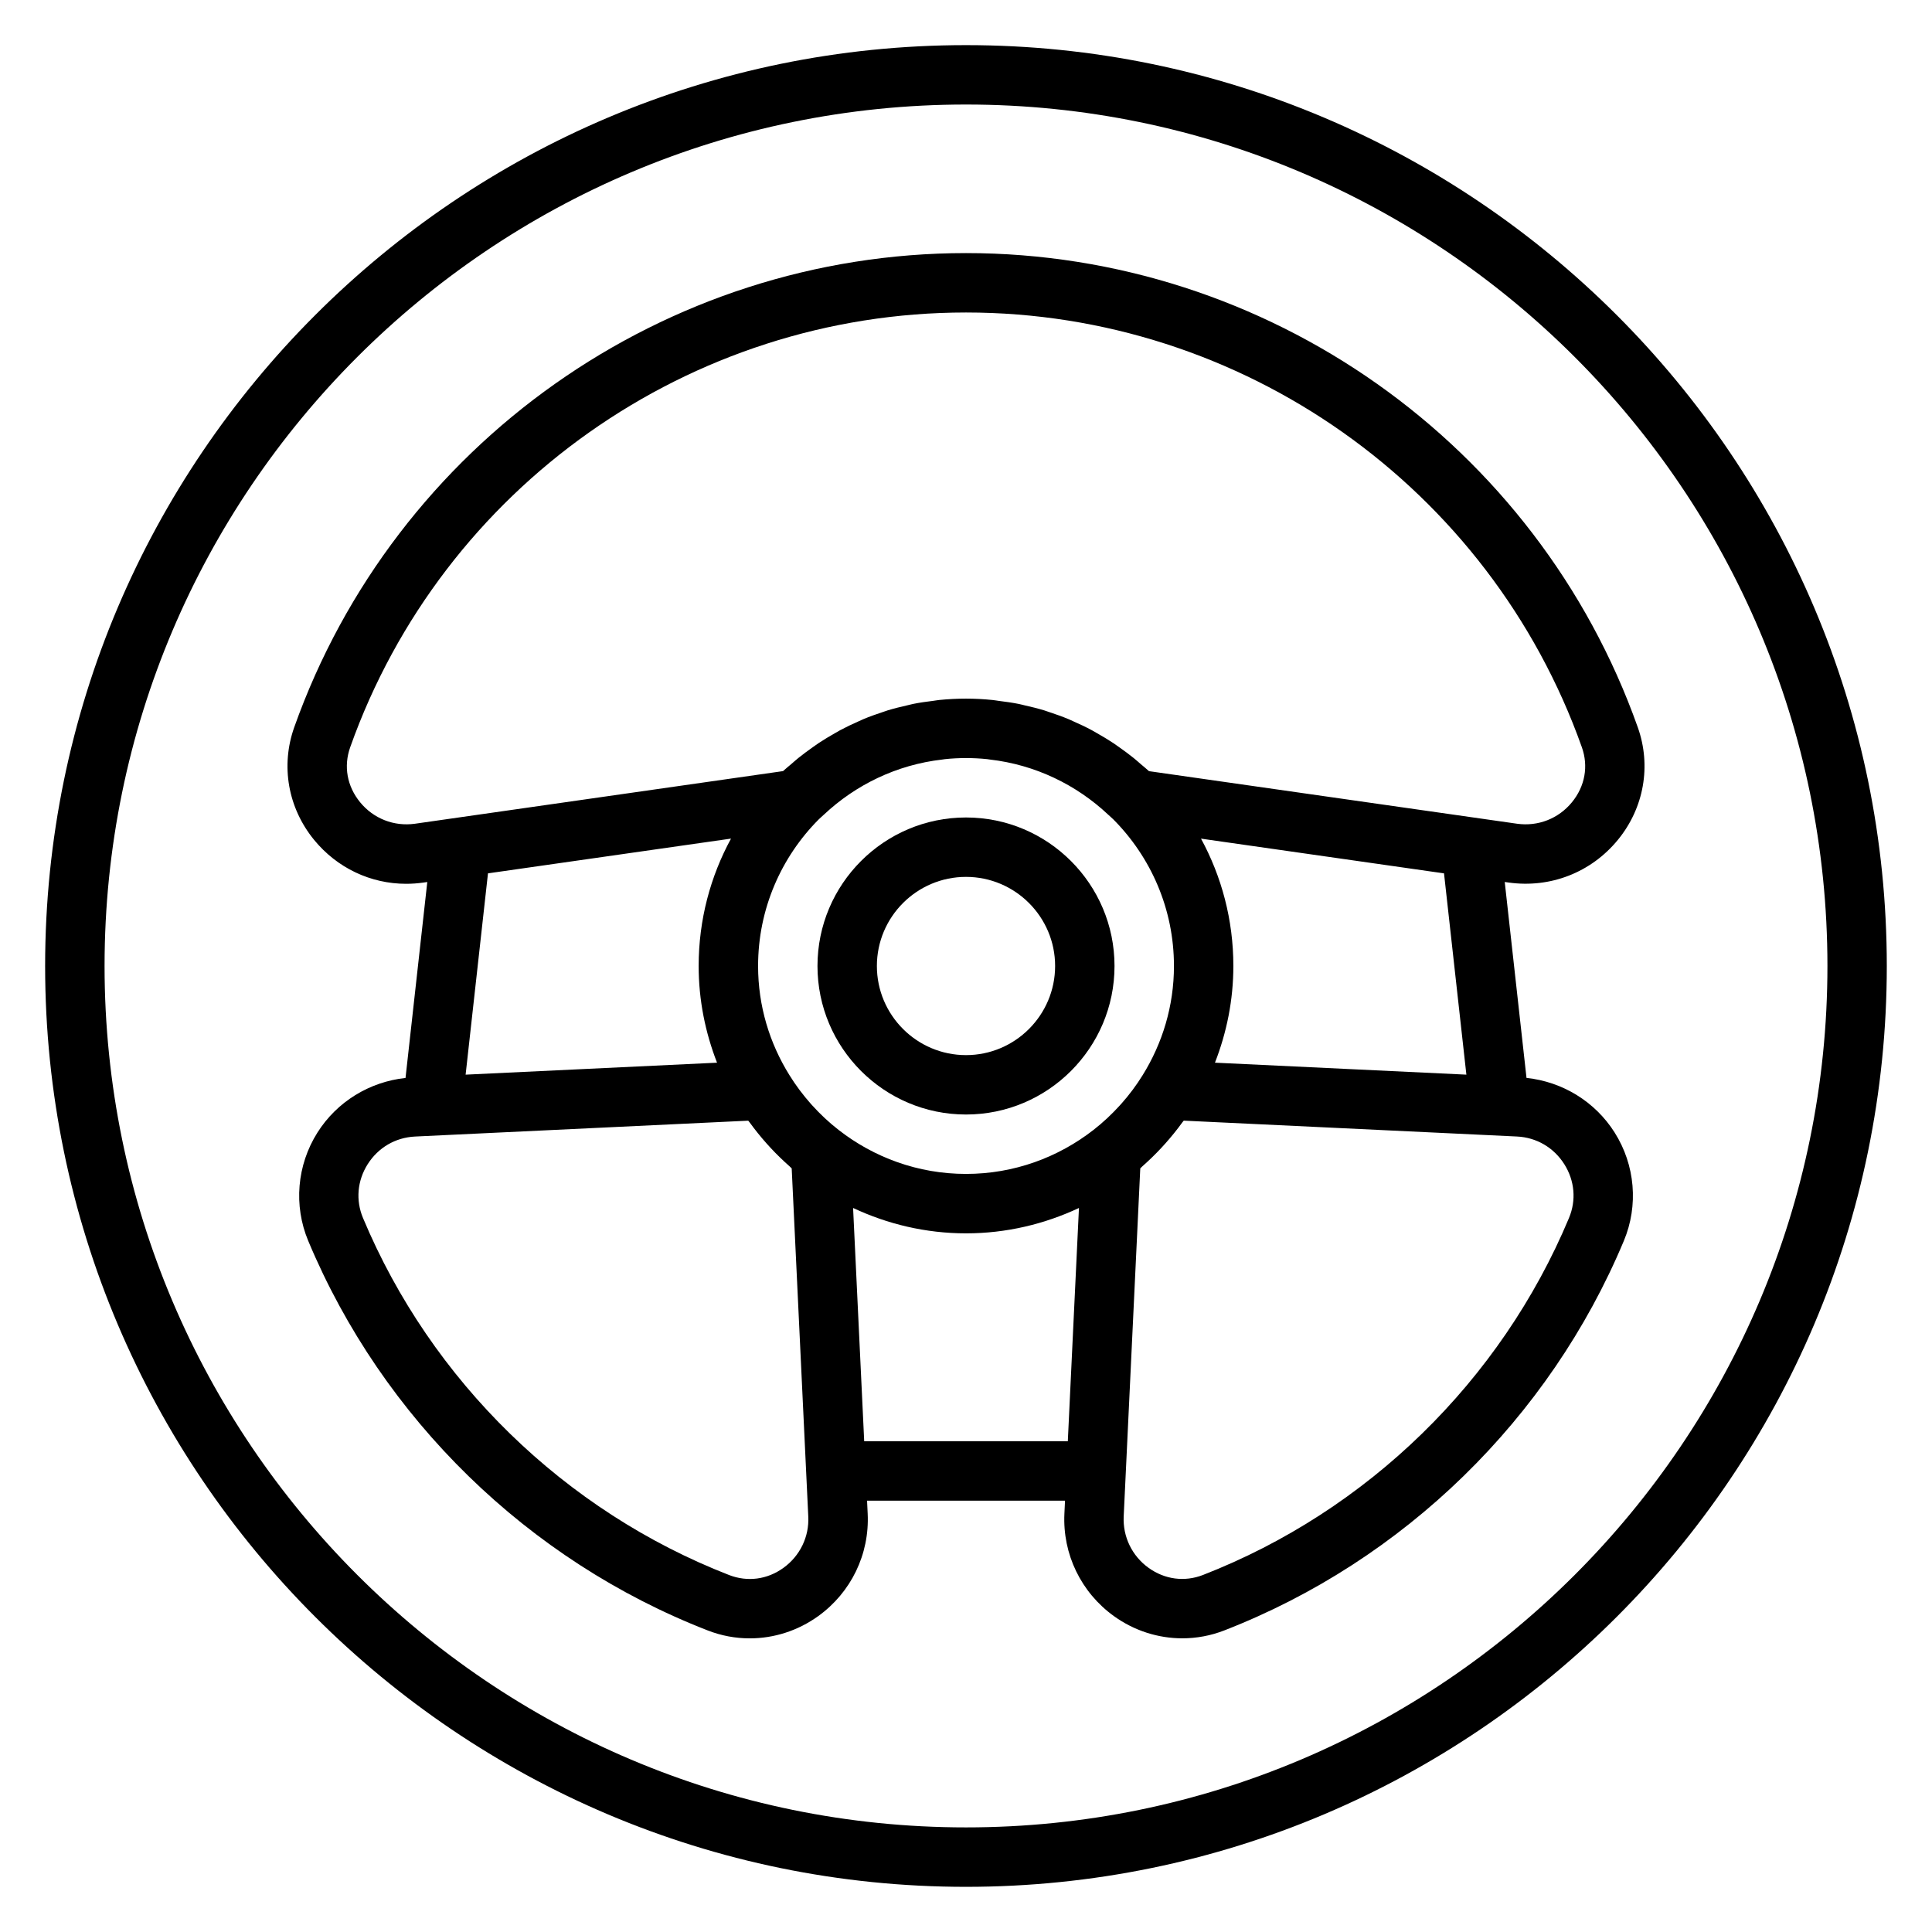 <?xml version="1.0" encoding="UTF-8"?>
<!-- Uploaded to: ICON Repo, www.iconrepo.com, Generator: ICON Repo Mixer Tools -->
<svg fill="#000000" width="800px" height="800px" version="1.1" viewBox="144 144 512 512" xmlns="http://www.w3.org/2000/svg">
 <g>
  <path d="m548.54 429.66-5.769-51.926 1.047 0.148c11.035 1.543 21.852-2.66 28.945-11.32 6.918-8.461 8.895-19.609 5.266-29.82-26.684-75.164-98.227-125.67-178.02-125.67-79.801 0-151.34 50.508-178.04 125.68-3.621 10.211-1.652 21.355 5.266 29.82 6.109 7.461 14.996 11.645 24.395 11.645 1.504 0 3.031-0.109 4.559-0.324l1.047-0.148-5.769 51.926c-9.539 1.016-18.176 6.289-23.34 14.469-5.449 8.621-6.359 19.348-2.441 28.711 19.703 47.098 58.285 84.727 105.86 103.23 3.613 1.41 7.383 2.102 11.141 2.102 6.391 0 12.73-2 18.129-5.879 8.73-6.281 13.641-16.43 13.129-27.145l-0.164-3.461h52.461l-0.164 3.449c-0.504 10.715 4.402 20.859 13.129 27.145 5.398 3.883 11.738 5.879 18.121 5.879 3.762 0 7.535-0.691 11.148-2.102 47.57-18.508 86.152-56.129 105.86-103.23 3.922-9.359 3.008-20.098-2.441-28.711-5.168-8.18-13.801-13.453-23.344-14.469zm-15.934-0.867-66.629-3.172c3.102-7.957 4.875-16.578 4.875-25.621 0-12.219-3.109-23.719-8.574-33.754l64.402 9.203zm-91.496 7.769c-0.117 0.133-0.242 0.27-0.363 0.402-2.125 2.34-4.441 4.512-6.957 6.473-9.344 7.281-21.051 11.664-33.785 11.664-12.738 0-24.441-4.383-33.777-11.668-2.519-1.961-4.832-4.125-6.957-6.473-0.117-0.133-0.242-0.27-0.363-0.402-2.109-2.379-4.031-4.93-5.715-7.66-5.231-8.41-8.293-18.289-8.293-28.898 0-15.152 6.156-28.898 16.09-38.871 0.434-0.434 0.898-0.812 1.34-1.227 8.422-7.918 19.309-13.242 31.395-14.617 0.227-0.023 0.457-0.078 0.684-0.102 1.84-0.195 3.707-0.289 5.598-0.289s3.754 0.094 5.598 0.285c0.227 0.023 0.457 0.078 0.684 0.102 12.082 1.379 22.969 6.699 31.395 14.617 0.441 0.418 0.906 0.797 1.34 1.227 9.93 9.977 16.086 23.719 16.086 38.875 0 10.613-3.062 20.492-8.281 28.906-1.684 2.731-3.606 5.289-5.715 7.656zm-187.15-74.262c-5.543 0.77-10.965-1.34-14.531-5.699-3.457-4.227-4.418-9.539-2.621-14.578 24.465-68.906 90.047-115.21 163.2-115.21s138.73 46.305 163.2 115.21c1.793 5.039 0.836 10.344-2.621 14.578-3.566 4.359-8.98 6.465-14.531 5.699l-97.559-13.934c-0.707-0.66-1.465-1.242-2.188-1.875-0.621-0.535-1.227-1.086-1.867-1.598-1.219-0.992-2.488-1.914-3.762-2.816-0.52-0.371-1.031-0.746-1.566-1.102-1.449-0.961-2.938-1.852-4.441-2.699-0.434-0.242-0.852-0.504-1.289-0.738-1.613-0.867-3.258-1.645-4.938-2.379-0.402-0.172-0.797-0.371-1.195-0.543-1.691-0.707-3.426-1.324-5.172-1.898-0.441-0.141-0.867-0.316-1.316-0.449-1.707-0.52-3.449-0.953-5.203-1.34-0.52-0.117-1.031-0.27-1.559-0.371-1.738-0.348-3.504-0.59-5.281-0.812-0.559-0.07-1.102-0.18-1.668-0.234-2.316-0.238-4.672-0.367-7.039-0.367-2.371 0-4.723 0.125-7.055 0.355-0.566 0.055-1.109 0.164-1.668 0.234-1.77 0.219-3.543 0.457-5.281 0.812-0.527 0.102-1.031 0.262-1.559 0.371-1.754 0.395-3.496 0.82-5.203 1.34-0.441 0.133-0.875 0.309-1.316 0.449-1.746 0.574-3.481 1.188-5.172 1.898-0.402 0.164-0.797 0.363-1.195 0.543-1.668 0.73-3.32 1.52-4.938 2.379-0.441 0.234-0.859 0.496-1.289 0.738-1.504 0.852-2.992 1.738-4.441 2.699-0.535 0.355-1.047 0.738-1.566 1.102-1.273 0.906-2.543 1.828-3.762 2.816-0.637 0.512-1.242 1.062-1.867 1.598-0.723 0.629-1.488 1.211-2.188 1.875zm83.766 3.941c-5.465 10.039-8.574 21.539-8.574 33.758 0 9.047 1.77 17.664 4.871 25.625l-66.629 3.172 5.926-53.348zm13.879 193.27c-4.281 3.094-9.516 3.769-14.367 1.898-43.609-16.965-78.98-51.461-97.039-94.629-1.969-4.699-1.512-9.887 1.227-14.234 2.793-4.426 7.375-7.102 12.578-7.352l88.285-4.203c0.109 0.156 0.25 0.293 0.363 0.449 1.41 1.938 2.906 3.801 4.496 5.582 0.363 0.41 0.723 0.805 1.094 1.203 1.59 1.707 3.258 3.328 5.008 4.871 0.195 0.172 0.363 0.379 0.559 0.543l4.394 92.262c0.266 5.367-2.207 10.453-6.598 13.609zm21.418-33.559-2.945-61.828c9.102 4.269 19.219 6.727 29.926 6.727s20.82-2.457 29.93-6.723l-2.953 61.824zm186.78-59.18c-18.059 43.172-53.434 77.664-97.039 94.629-4.84 1.867-10.078 1.188-14.367-1.898-4.394-3.148-6.856-8.242-6.606-13.609l4.394-92.262c0.195-0.172 0.363-0.371 0.559-0.543 1.746-1.543 3.418-3.164 5.008-4.871 0.371-0.395 0.73-0.797 1.094-1.203 1.59-1.785 3.094-3.644 4.496-5.582 0.109-0.156 0.25-0.293 0.363-0.449l88.285 4.203c5.203 0.242 9.785 2.93 12.578 7.352 2.746 4.356 3.195 9.543 1.234 14.234z"/>
  <path d="m400 155.96c-134.56 0-244.04 109.47-244.04 244.04 0 134.56 109.48 244.03 244.03 244.03 134.55 0 244.03-109.47 244.03-244.03 0.004-134.57-109.47-244.04-244.03-244.04zm0 472.32c-125.88 0-228.29-102.42-228.29-228.29 0-125.88 102.41-228.29 228.29-228.29s228.29 102.41 228.29 228.29c0 125.87-102.41 228.29-228.29 228.29z"/>
  <path d="m400 360.64c-21.703 0-39.359 17.656-39.359 39.359s17.656 39.359 39.359 39.359 39.359-17.656 39.359-39.359c0-21.699-17.656-39.359-39.359-39.359zm0 62.977c-13.02 0-23.617-10.598-23.617-23.617 0-13.02 10.598-23.617 23.617-23.617s23.617 10.598 23.617 23.617c-0.004 13.023-10.598 23.617-23.617 23.617z"/>
 </g>
</svg>